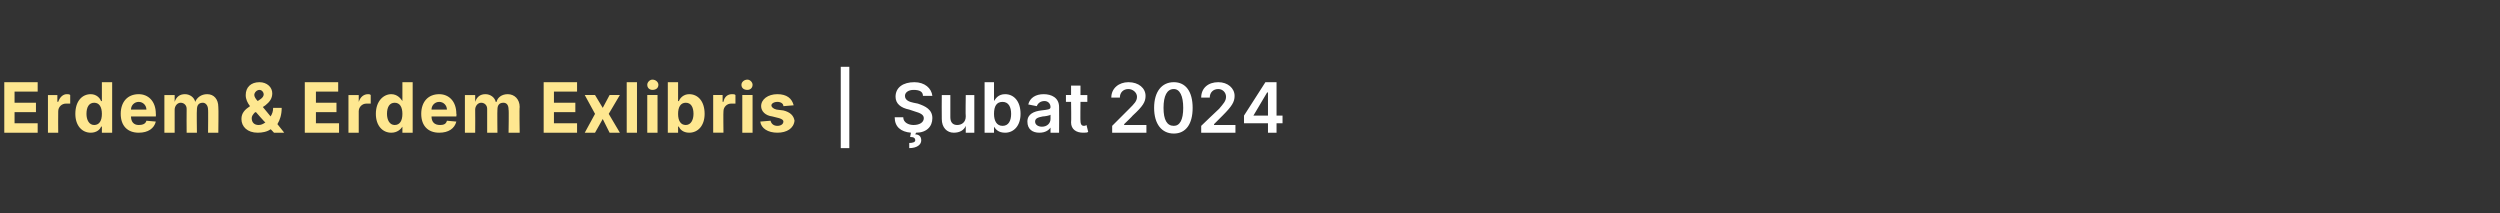 <?xml version="1.0" standalone="no"?><!DOCTYPE svg PUBLIC "-//W3C//DTD SVG 1.1//EN" "http://www.w3.org/Graphics/SVG/1.1/DTD/svg11.dtd"><svg xmlns="http://www.w3.org/2000/svg" version="1.1" width="292px" height="24.9px" viewBox="0 -1 292 24.9" style="top:-1px"><rect x="0" y="-1" width="292" height="24.9" fill="#333333" stroke="none"/><desc>Erdem &amp; Erdem Exlibris | ubat 2024</desc><defs/><g id="Polygon124452"><path d="m99.2 16.3h-1V6.8h1v9.5zm7.5-6.8c-.6 0-1 .3-1 .7c0 .5.5.7 1 .8l.5.1c.9.3 1.7.7 1.7 1.7c0 1-.7 1.7-1.9 1.7l-.1.2c.4 0 .7.2.7.7c0 .5-.5.9-1.4.9v-.6c.4 0 .7-.1.7-.3c0-.3-.2-.4-.6-.4l.1-.5c-1.2-.1-1.9-.7-1.9-1.8h1c0 .6.6.9 1.2.9c.7 0 1.2-.3 1.2-.8c0-.4-.4-.6-1.1-.8l-.6-.2c-1-.2-1.6-.7-1.6-1.5c0-1.1.9-1.7 2.2-1.7c1.2 0 2 .7 2.1 1.6h-1.1c0-.5-.4-.7-1.1-.7zm6.1.6h1v4.4h-1v-.8s-.05-.02 0 0c-.2.5-.7.8-1.4.8c-.8 0-1.4-.6-1.4-1.6c-.02-.03 0-2.8 0-2.8h1v2.6c0 .6.3.9.8.9c.5 0 1-.3 1-1c-.04.02 0-2.5 0-2.5zm2.2-1.5h1.1v2.2s.02.02 0 0c.2-.3.5-.8 1.3-.8c1 0 1.8.8 1.8 2.3c0 1.4-.8 2.2-1.8 2.2c-.8 0-1.1-.4-1.3-.7c.02-.03 0 0 0 0v.7H115V8.6zm2.1 5.1c.7 0 1-.6 1-1.4c0-.8-.3-1.4-1-1.4c-.7 0-1 .5-1 1.4c0 .8.3 1.4 1 1.4zm2.9-.5c0-.9.8-1.2 1.6-1.3c.8-.1 1.1-.1 1.1-.4c0-.4-.3-.7-.7-.7c-.5 0-.8.3-.9.6l-1-.2c.2-.8.9-1.2 1.8-1.2c.9 0 1.8.4 1.8 1.5c.02.04 0 3 0 3h-1v-.6s0-.04 0 0c-.2.3-.6.6-1.3.6c-.8 0-1.4-.4-1.4-1.3zm2.7-.3v-.5c-.1.1-.7.2-.9.2c-.5.1-.9.2-.9.6c0 .4.4.6.8.6c.6 0 1-.4 1-.9zm4.3-2h-.8s-.03 2.25 0 2.2c0 .5.2.6.4.6c.2 0 .3-.1.3-.1l.2.8c-.1.1-.3.1-.6.1c-.8 0-1.4-.4-1.4-1.2c.04.02 0-2.4 0-2.4h-.6v-.8h.6V9h1.1v1.1h.8v.8zm2.9 2.8l2-2c.6-.6.9-.9.9-1.4c0-.5-.5-.9-1-.9c-.6 0-1 .4-1 1h-1c0-1.1.9-1.8 2-1.8c1.2 0 2 .7 2 1.6c0 .7-.3 1.2-1.5 2.3c.02.02-1 1-1 1v.1h2.6v.9h-4v-.8zm4.9-2.1c0-1.9.9-3 2.3-3c1.4 0 2.2 1.1 2.2 3c0 1.9-.8 3-2.2 3c-1.4 0-2.3-1.1-2.3-3zm3.4 0c0-1.4-.4-2.2-1.1-2.2c-.8 0-1.2.8-1.2 2.2c0 1.4.4 2.1 1.2 2.1c.7 0 1.1-.7 1.1-2.1zm2.1 2.1s2.06-1.98 2.1-2c.5-.6.8-.9.8-1.4c0-.5-.4-.9-.9-.9c-.6 0-1 .4-1 1h-1c0-1.1.8-1.8 2-1.8c1.1 0 1.9.7 1.9 1.6c0 .7-.3 1.2-1.4 2.3l-1 1v.1h2.5v.9h-4v-.8zm5-1.2l2.5-3.9h1.3v3.9h.7v.9h-.7v1.1h-1v-1.1h-2.8v-.9zm2.8-2.7h-.1l-1.6 2.7h1.7V9.8z" stroke="none" fill="#fff"/></g><g id="Polygon124451"><path d="m.5 8.6h3.9v1.1H1.7v1.3h2.5v1.1H1.7v1.3h2.7v1.1H.5V8.6zm5.1 1.5h1.1v.8s.09-.04.1 0c.2-.6.6-.9 1-.9c.2 0 .3 0 .4.1v1h-.5c-.5 0-.9.4-.9.9c-.02-.01 0 2.5 0 2.5H5.6v-4.4zm3.2 2.2c0-1.5.8-2.3 1.8-2.3c.7 0 1.1.5 1.2.8c.04.03.1 0 .1 0V8.6h1.2v5.9h-1.2v-.7s-.06-.04-.1 0c-.1.3-.5.7-1.2.7c-1 0-1.8-.8-1.8-2.2zm3.1 0c0-.8-.3-1.3-.9-1.3c-.6 0-.9.5-.9 1.3c0 .7.3 1.3.9 1.3c.6 0 .9-.5.9-1.3zm2.2 0c0-1.4.8-2.3 2.1-2.3c1.1 0 2 .8 2 2.3c.02-.05 0 .3 0 .3h-2.9s-.05-.01 0 0c0 .6.3 1 .9 1c.4 0 .8-.1.9-.5l1.1.1c-.2.8-.9 1.3-2 1.3c-1.3 0-2.1-.8-2.1-2.2zm3-.5c0-.5-.4-.9-.9-.9c-.5 0-.9.4-.9.9h1.8zm2.1-1.7h1.2v.8s0-.04 0 0c.2-.6.6-.9 1.2-.9c.6 0 1.1.4 1.2.9c.2-.5.7-.9 1.4-.9c.8 0 1.3.6 1.3 1.5c.04.02 0 3 0 3h-1.2s.03-2.74 0-2.7c0-.5-.3-.8-.6-.8c-.5 0-.7.3-.7.8c-.04-.01 0 2.7 0 2.7h-1.2s-.02-2.76 0-2.8c0-.4-.3-.7-.7-.7c-.4 0-.7.4-.7.8v2.7h-1.2v-4.4zm9 2.8c0-.7.4-1.1 1-1.5c-.3-.4-.5-.8-.5-1.3c0-.9.6-1.5 1.6-1.5c.9 0 1.5.6 1.5 1.3c0 .6-.3 1-.8 1.4l-.3.2s.94 1.13.9 1.1c.2-.3.3-.6.3-1h1c0 .8-.2 1.4-.5 1.9l.8 1H32s-.38-.43-.4-.4c-.4.3-1 .4-1.5.4c-1.2 0-1.9-.7-1.9-1.6zm1.7-.8s-.07.03-.1 0c-.3.3-.4.5-.4.7c0 .5.3.8.8.8c.3 0 .5-.1.8-.3c-.03.04-1.1-1.2-1.1-1.2zm.5-1.5c.3-.2.4-.4.4-.6c0-.2-.2-.5-.5-.5c-.3 0-.6.3-.6.6c0 .2.2.5.4.7l.3-.2zm5.2-2h3.9v1.1h-2.6v1.3h2.4v1.1h-2.4v1.3h2.7v1.1h-4V8.6zm5.1 1.5h1.2v.8s.01-.04 0 0c.2-.6.6-.9 1.1-.9c.1 0 .2 0 .3.1v1h-.5c-.5 0-.9.4-.9.9v2.5h-1.2v-4.4zm3.2 2.2c0-1.5.9-2.3 1.8-2.3c.7 0 1.1.5 1.3.8c-.05.03 0 0 0 0V8.6h1.2v5.9H47v-.7s-.05-.04 0 0c-.2.3-.6.7-1.3.7c-1 0-1.8-.8-1.8-2.2zm3.1 0c0-.8-.3-1.3-.9-1.3c-.6 0-.9.5-.9 1.3c0 .7.3 1.3.9 1.3c.6 0 .9-.5.9-1.3zm2.2 0c0-1.4.8-2.3 2.1-2.3c1.1 0 2 .8 2 2.3c.04-.05 0 .3 0 .3h-2.9s-.04-.01 0 0c0 .6.3 1 1 1c.4 0 .7-.1.8-.5l1.1.1c-.2.8-.9 1.3-2 1.3c-1.3 0-2.1-.8-2.1-2.2zm3-.5c0-.5-.4-.9-.9-.9c-.5 0-.9.4-.9.9h1.8zm2.1-1.7h1.2v.8s.02-.04 0 0c.2-.6.6-.9 1.2-.9c.6 0 1.1.4 1.2.9h.1c.1-.5.6-.9 1.3-.9c.8 0 1.4.6 1.4 1.5c-.05.02 0 3 0 3h-1.3s.05-2.74 0-2.7c0-.5-.2-.8-.6-.8c-.5 0-.7.3-.7.8c-.03-.01 0 2.7 0 2.7h-1.2v-2.8c0-.4-.3-.7-.7-.7c-.4 0-.7.4-.7.8c.02.04 0 2.7 0 2.7h-1.2v-4.4zm9.2-1.5h3.9v1.1h-2.7v1.3h2.5v1.1h-2.5v1.3h2.7v1.1h-3.9V8.6zm6.9 3l.8-1.5h1.2l-1.3 2.2l1.3 2.2h-1.2l-.8-1.6l-.9 1.6h-1.2l1.2-2.2l-1.2-2.2h1.2l.9 1.5zm4 2.9h-1.2V8.6h1.2v5.9zm1.2-4.4h1.2v4.4h-1.2v-4.4zm0-1.2c0-.3.3-.6.6-.6c.4 0 .7.3.7.6c0 .4-.3.6-.7.6c-.3 0-.6-.2-.6-.6zm2.4-.3h1.2v2.2s.07.03.1 0c.1-.3.5-.8 1.2-.8c1 0 1.8.8 1.8 2.3c0 1.4-.8 2.2-1.8 2.2c-.7 0-1.1-.4-1.2-.7c-.03-.04-.1 0-.1 0v.7H78V8.6zm2.1 5c.6 0 .9-.6.9-1.3c0-.8-.3-1.3-.9-1.3c-.6 0-.9.5-.9 1.3c0 .8.3 1.3.9 1.3zm3.2-3.5h1.1v.8s.08-.04.1 0c.1-.6.5-.9 1-.9c.2 0 .3 0 .4.1v1h-.5c-.5 0-.9.4-.9.9c-.03-.01 0 2.5 0 2.5h-1.2v-4.4zm3.4 0h1.2v4.4h-1.2v-4.4zm-.1-1.2c0-.3.3-.6.7-.6c.3 0 .6.3.6.6c0 .4-.3.6-.6.6c-.4 0-.7-.2-.7-.6zm4.9 2.5c0-.3-.3-.5-.7-.5c-.4 0-.7.2-.7.4c0 .2.2.4.6.5l.8.1c.8.2 1.2.6 1.3 1.2c-.1.9-.9 1.4-2 1.4c-1.1 0-1.9-.5-2-1.3l1.2-.1c.1.4.4.6.8.6c.4 0 .7-.2.7-.5c0-.2-.2-.3-.5-.4l-.8-.2c-.8-.1-1.3-.6-1.3-1.2c0-.8.8-1.4 1.9-1.4c1.1 0 1.7.5 1.9 1.3l-1.2.1z" stroke="none" fill="#fee790"/></g></svg>